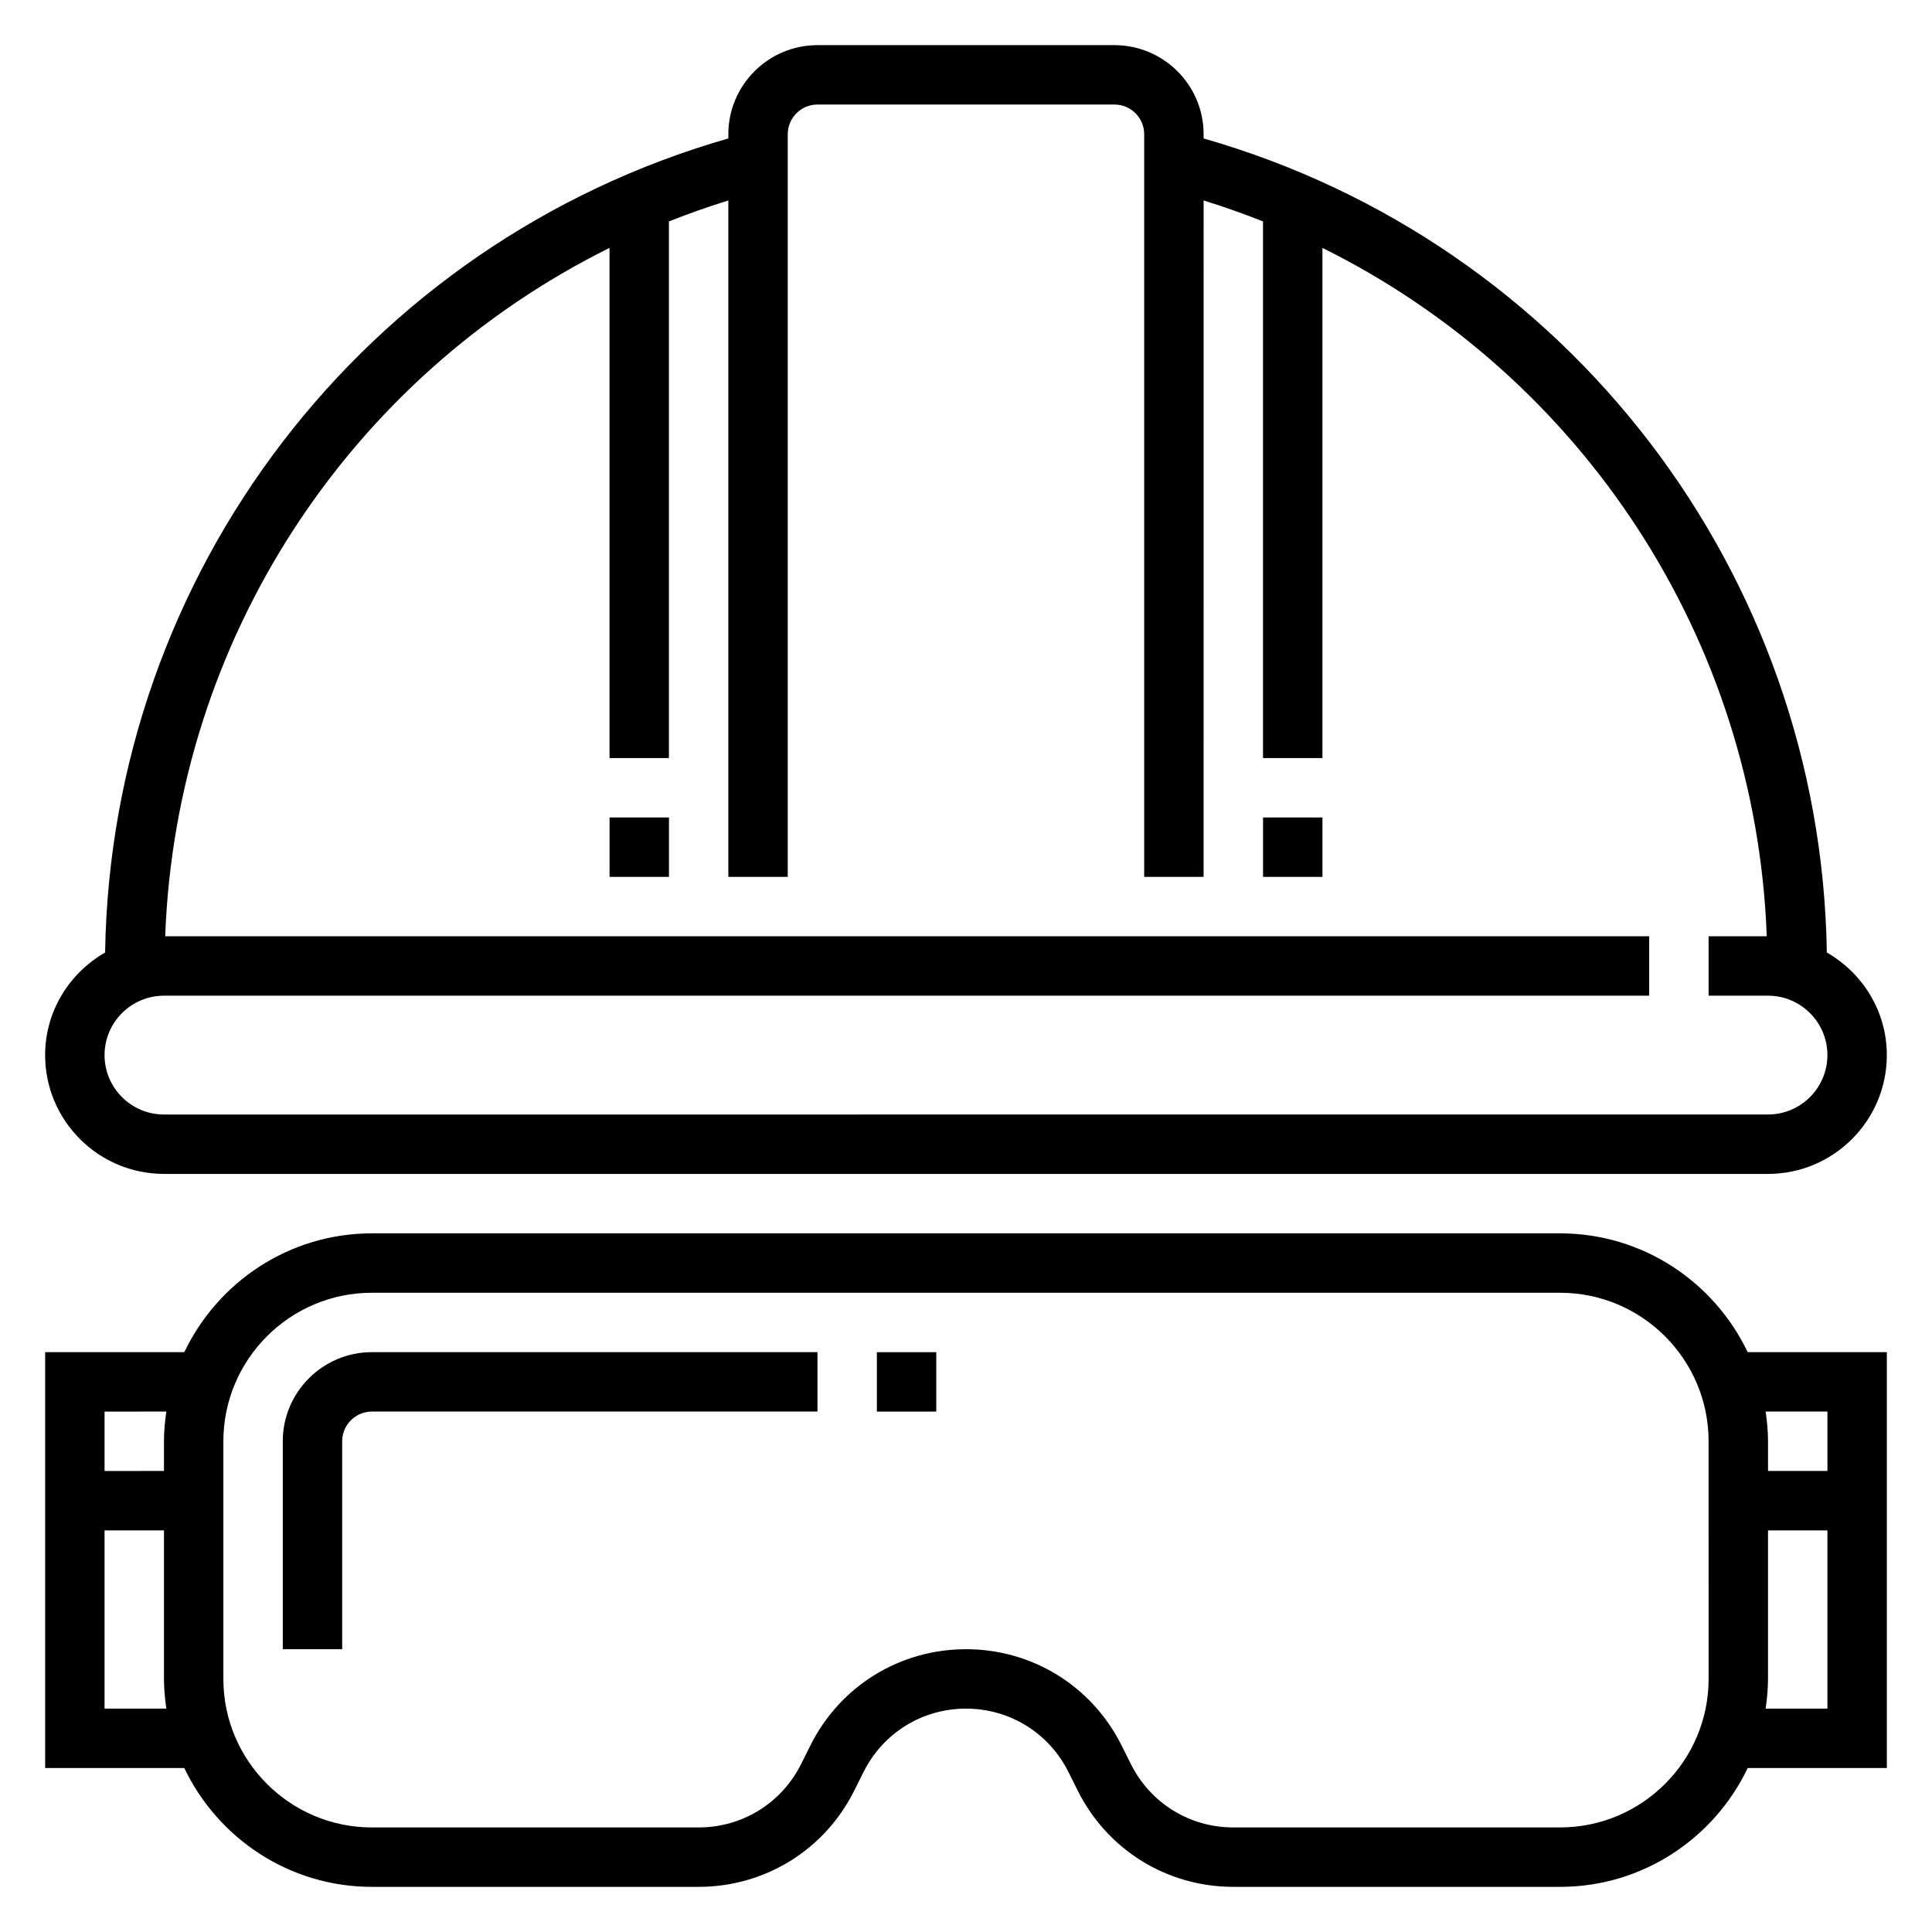 <?xml version="1.0" encoding="UTF-8"?>
<!-- Uploaded to: SVG Repo, www.svgrepo.com, Generator: SVG Repo Mixer Tools -->
<svg fill="#000000" width="800px" height="800px" version="1.1" viewBox="144 144 512 512" xmlns="http://www.w3.org/2000/svg">
 <g>
  <path d="m187.45 455.1h425.09c17.367 0 31.488-14.121 31.488-31.488 0-11.668-6.445-21.75-15.895-27.191-1.566-100.64-68.707-188.11-165.16-215.73v-1.109c0-13.02-10.598-23.617-23.617-23.617h-78.723c-13.02 0-23.617 10.598-23.617 23.617v1.109c-96.453 27.625-163.59 115.09-165.16 215.73-9.445 5.438-15.895 15.523-15.895 27.188 0 17.367 14.125 31.488 31.488 31.488zm0-47.23h393.6v-15.742l-393.27-0.004c2.902-78.789 48.883-148.29 117.75-182.43v135.2h15.742v-142.21c5.148-2.047 10.391-3.898 15.742-5.559l0.004 179.25h15.742v-196.8c0-4.336 3.535-7.871 7.871-7.871h78.719c4.336 0 7.871 3.535 7.871 7.871v196.8h15.742l0.008-179.25c5.352 1.66 10.598 3.512 15.742 5.559v142.21h15.742v-135.2c68.867 34.133 114.85 103.64 117.75 182.43h-15.41v15.742h15.742c8.684 0 15.742 7.062 15.742 15.742 0 8.684-7.062 15.742-15.742 15.742l-425.09 0.008c-8.684 0-15.742-7.062-15.742-15.742 0-8.684 7.059-15.746 15.742-15.746z"/>
  <path d="m478.72 360.64h15.742v15.742h-15.742z"/>
  <path d="m305.54 360.64h15.742v15.742h-15.742z"/>
  <path d="m557.44 470.85h-314.88c-21.922 0-40.848 12.902-49.711 31.488h-36.883v110.21h36.879c8.863 18.586 27.789 31.488 49.711 31.488h86.594c17.562 0 33.363-9.762 41.219-25.473l2.488-4.984c5.18-10.352 15.578-16.773 27.145-16.773 11.562 0 21.965 6.422 27.137 16.773l2.488 4.984c7.859 15.711 23.66 25.473 41.223 25.473h86.594c21.922 0 40.848-12.902 49.711-31.488h36.879v-110.21h-36.879c-8.867-18.586-27.789-31.488-49.715-31.488zm-369.36 47.23c-0.367 2.582-0.629 5.195-0.629 7.871v7.871l-15.742 0.004v-15.742zm-16.371 78.723v-47.23h15.742v39.359c0 2.676 0.262 5.289 0.629 7.871zm425.09-7.875c0 21.703-17.656 39.359-39.359 39.359l-86.594 0.004c-11.562 0-21.965-6.422-27.137-16.773l-2.488-4.984c-7.863-15.715-23.66-25.477-41.223-25.477s-33.363 9.762-41.219 25.473l-2.488 4.984c-5.18 10.352-15.578 16.777-27.145 16.777h-86.59c-21.703 0-39.359-17.656-39.359-39.359v-62.977c0-21.703 17.656-39.359 39.359-39.359h314.88c21.703 0 39.359 17.656 39.359 39.359zm15.113 7.875c0.371-2.582 0.629-5.195 0.629-7.871v-39.359h15.742v47.23zm16.375-78.723v15.742h-15.742v-7.871c0-2.676-0.262-5.289-0.629-7.871z"/>
  <path d="m376.38 502.34h15.742v15.742h-15.742z"/>
  <path d="m218.94 525.95v55.105h15.742v-55.105c0-4.344 3.535-7.871 7.871-7.871h118.08v-15.742h-118.08c-13.02 0-23.617 10.594-23.617 23.613z"/>
 </g>
</svg>